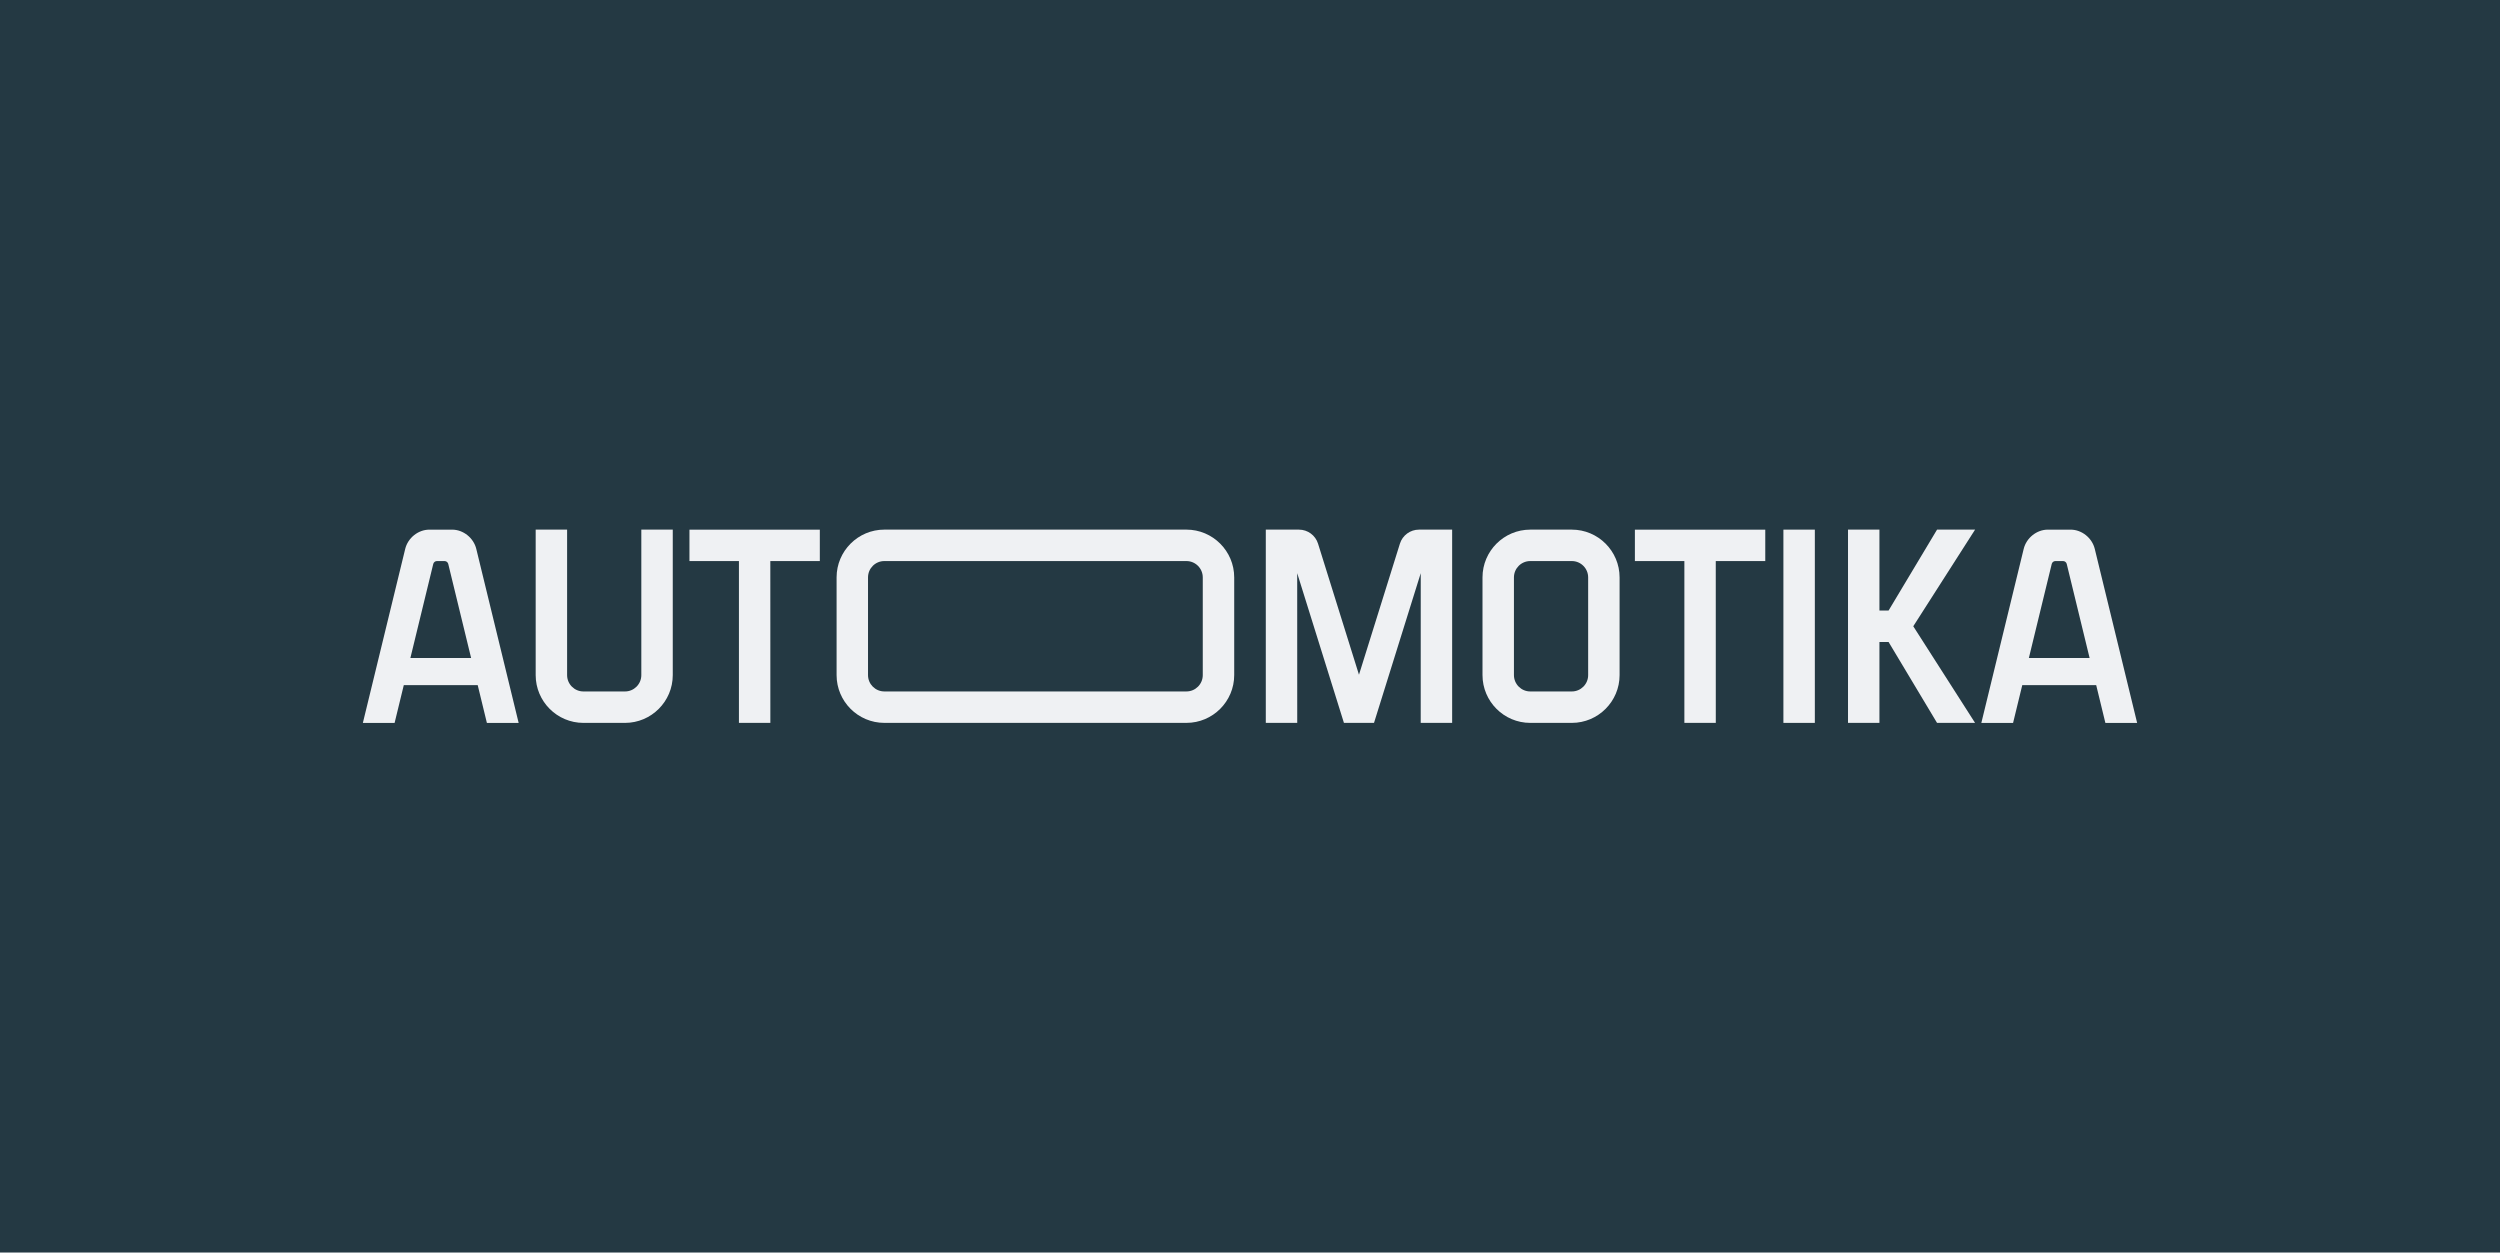 <svg xmlns="http://www.w3.org/2000/svg" id="Warstwa_2" viewBox="0 0 510.962 256"><defs><style>.cls-1{fill:#243943;}.cls-2{fill:#eff1f3;}</style></defs><g id="Warstwa_1-2"><rect class="cls-1" width="510.962" height="256"></rect><path class="cls-2" d="M296.796,108.248v39.501h-6.425l.007-30.603-9.552,30.601h-6.147l-9.552-30.601.006,30.603h-6.424v-39.501h6.776c1.787,0,3.368,1.162,3.901,2.868l8.366,26.79,8.367-26.79c.533-1.706,2.113-2.868,3.901-2.868h6.776Z"></path><path class="cls-2" d="M331.019,118.013v19.969c0,5.381-4.376,9.765-9.765,9.765h-8.488c-5.388,0-9.765-4.384-9.765-9.765v-19.969c0-5.381,4.376-9.765,9.765-9.765h8.488c5.389,0,9.765,4.384,9.765,9.765ZM324.595,118.013c0-1.839-1.494-3.341-3.341-3.341h-8.488c-1.847,0-3.34,1.502-3.34,3.341v19.969c0,1.839,1.494,3.341,3.34,3.341h8.488c1.847,0,3.341-1.502,3.341-3.341v-19.969Z"></path><path class="cls-2" d="M360.794,108.251v6.424h-10.118c.003,5.916.005,29.996.006,33.07h-6.423v-33.07h-10.113v-6.424h26.648Z"></path><path class="cls-2" d="M364.501,147.747v-39.499h6.424v39.499h-6.424Z"></path><path class="cls-2" d="M391.043,127.999l12.633,19.749h-7.773l-9.907-16.537h-1.868v16.537h-6.424v-39.499h6.424v16.537h1.868l9.907-16.537h7.773l-12.633,19.75Z"></path><path class="cls-2" d="M428.43,140.024h-15.108l-1.879,7.726h-6.487l8.655-35.557c.547-2.256,2.665-3.943,4.938-3.943h4.654c2.272,0,4.39,1.687,4.938,3.943l8.658,35.557-6.491.002-1.878-7.728ZM427.083,134.48l-4.675-19.227c-.084-.329-.392-.578-.73-.578h-1.603c-.337,0-.646.249-.729.578l-4.675,19.227h12.413Z"></path><path class="cls-2" d="M97.637,140.025h-15.107l-1.879,7.726h-6.487l8.654-35.557c.548-2.256,2.665-3.943,4.938-3.943h4.654c2.273,0,4.39,1.686,4.938,3.943l8.657,35.557-6.491.002-1.878-7.728ZM96.289,134.481l-4.675-19.227c-.084-.329-.392-.578-.729-.578h-1.604c-.337,0-.646.249-.729.578l-4.675,19.227h12.412Z"></path><path class="cls-2" d="M137.502,108.249v29.734c0,5.38-4.376,9.765-9.765,9.765h-8.488c-5.388,0-9.765-4.385-9.765-9.765v-29.734h6.424v29.734c0,1.839,1.494,3.341,3.34,3.341h8.488c1.847,0,3.341-1.502,3.341-3.341v-29.734h6.424Z"></path><path class="cls-2" d="M167.56,108.252v6.424h-10.117c.003,5.916.005,29.996.006,33.071h-6.423v-33.071h-10.113v-6.424h26.648Z"></path><path class="cls-2" d="M242.488,108.246h-61.738c-5.388,0-9.764,4.384-9.764,9.765v19.969c0,5.38,4.376,9.765,9.764,9.765h61.738c5.388,0,9.765-4.384,9.765-9.765v-19.969c0-5.38-4.377-9.765-9.765-9.765ZM245.828,137.981c0,1.839-1.494,3.34-3.341,3.34h-61.738c-1.847,0-3.34-1.502-3.34-3.34v-19.97c0-1.839,1.493-3.34,3.34-3.34h61.738c1.847,0,3.341,1.502,3.341,3.34v19.97Z"></path></g></svg>